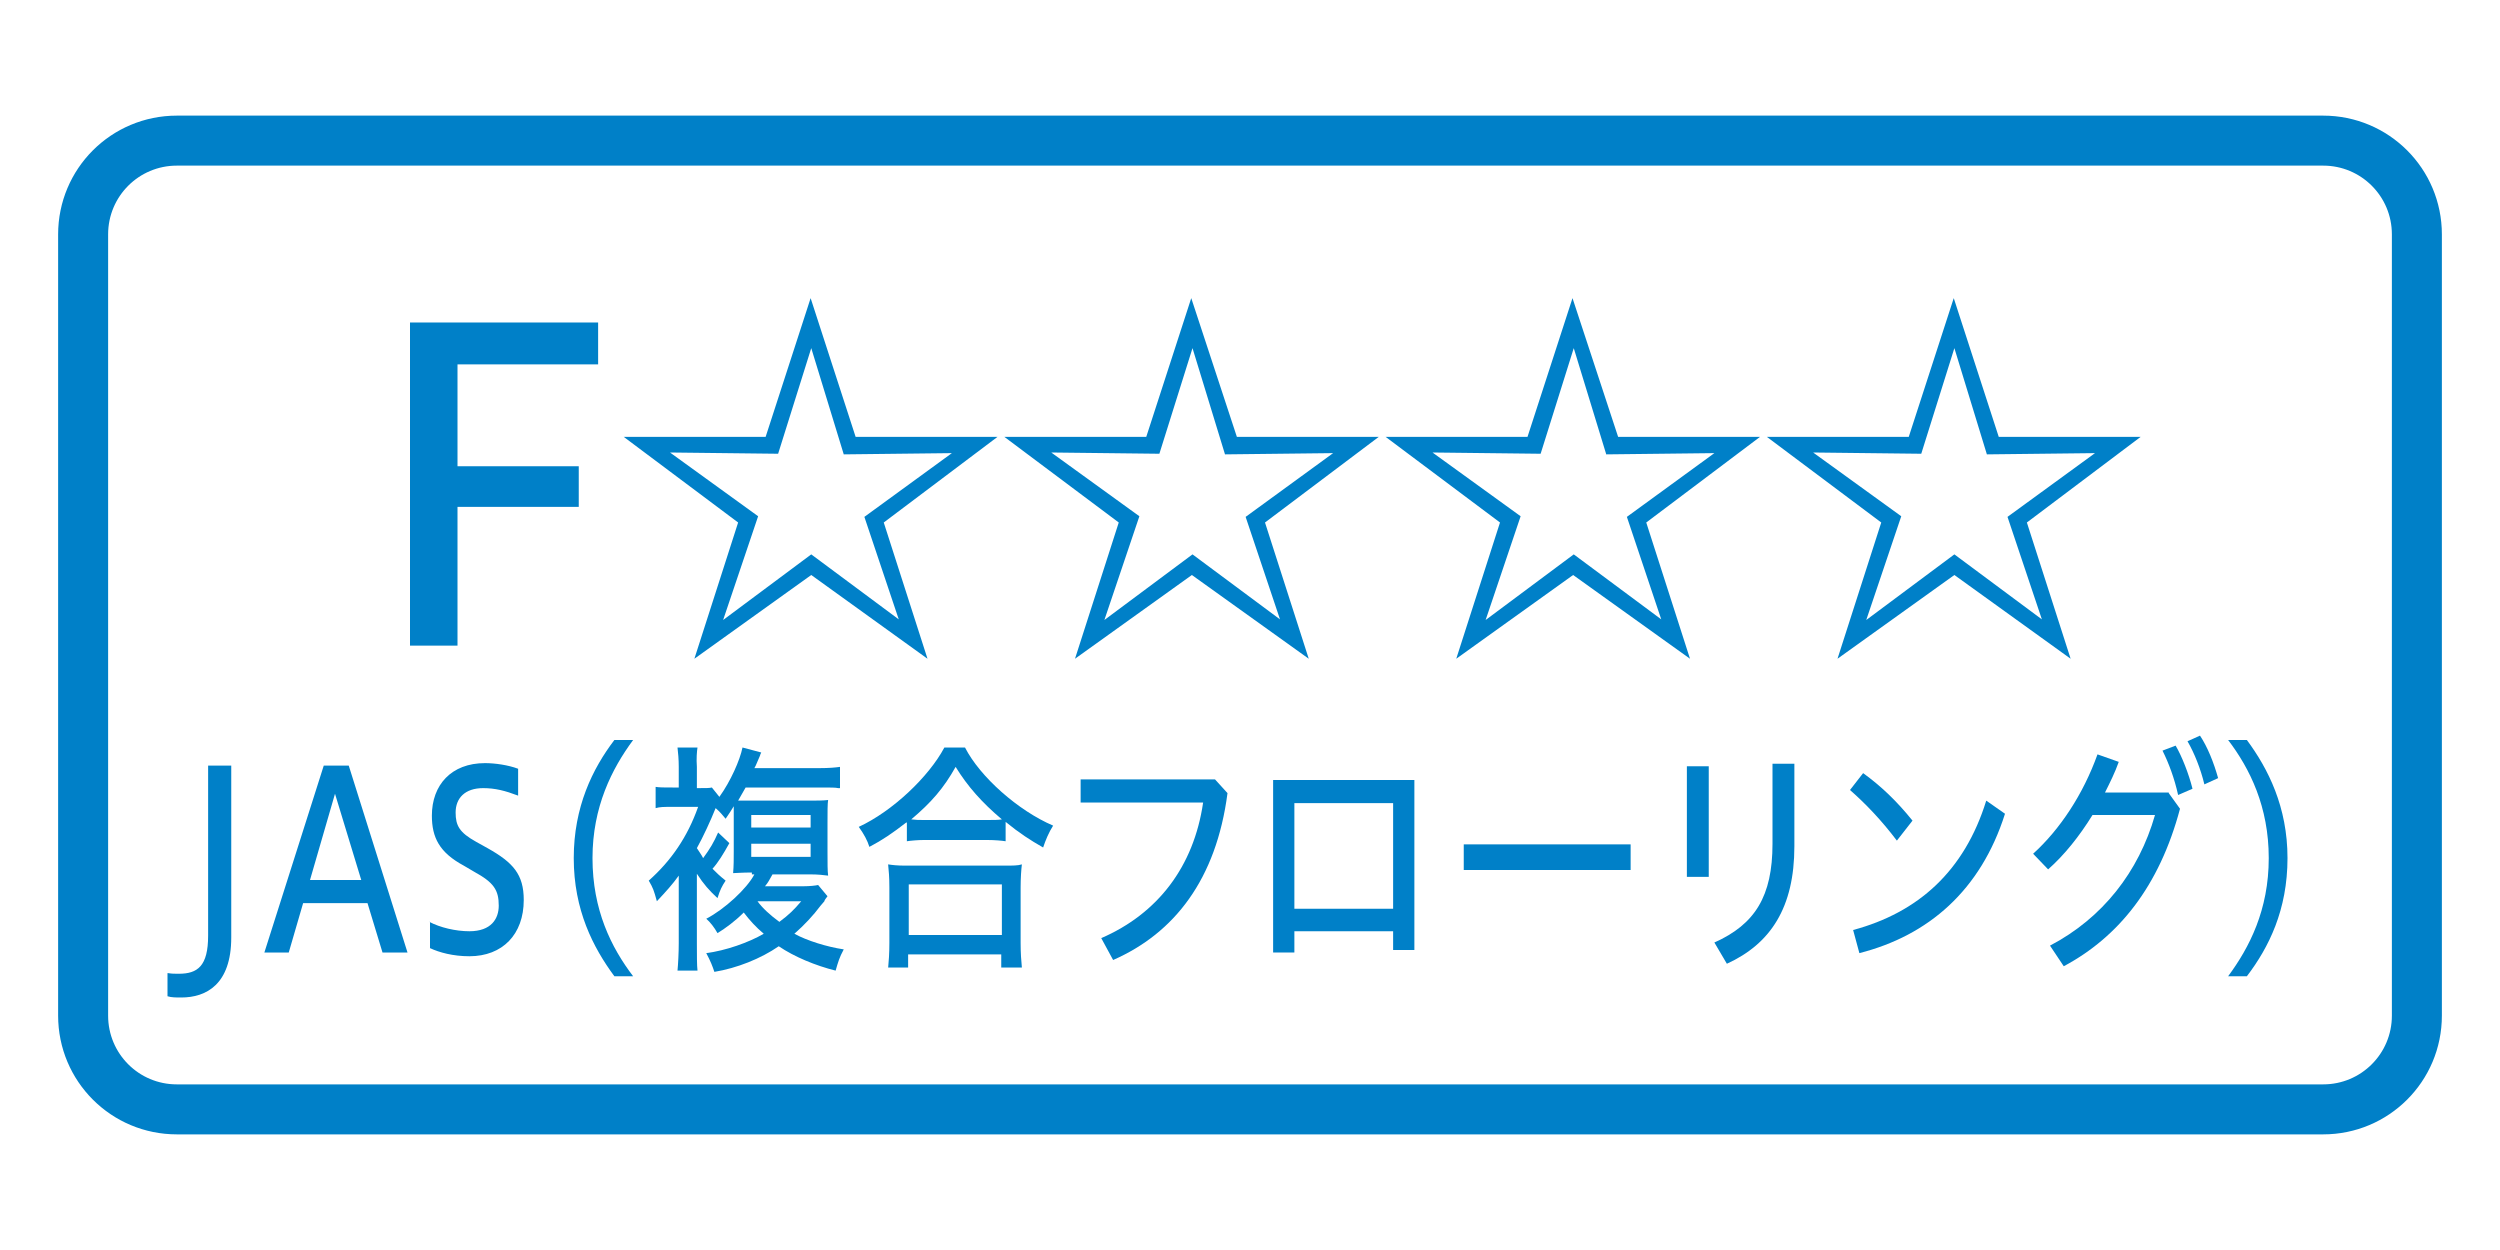 <?xml version="1.0" encoding="utf-8"?>
<!-- Generator: Adobe Illustrator 22.1.0, SVG Export Plug-In . SVG Version: 6.00 Build 0)  -->
<svg version="1.1" id="レイヤー_1" xmlns="http://www.w3.org/2000/svg" xmlns:xlink="http://www.w3.org/1999/xlink" x="0px"
	 y="0px" width="400px" height="200px" viewBox="0 0 400 200" style="enable-background:new 0 0 400 200;" xml:space="preserve">
<style type="text/css">
	.st0{clip-path:url(#SVGID_2_);}
	.st1{clip-path:url(#SVGID_4_);}
	.st2{clip-path:url(#SVGID_6_);}
	.st3{clip-path:url(#SVGID_8_);}
	.st4{clip-path:url(#SVGID_10_);}
	.st5{clip-path:url(#SVGID_12_);}
	.st6{clip-path:url(#SVGID_14_);}
	.st7{clip-path:url(#SVGID_16_);}
	.st8{clip-path:url(#SVGID_18_);}
	.st9{clip-path:url(#SVGID_20_);}
	.st10{fill:#FFFFFF;}
	.st11{fill:none;stroke:#251E1C;stroke-width:2.807;stroke-linecap:round;stroke-linejoin:round;}
	.st12{fill:#251E1C;}
	.st13{fill:none;stroke:#009EE5;stroke-width:7.486;stroke-linecap:round;stroke-linejoin:round;}
	
		.st14{fill:none;stroke:#251E1C;stroke-width:2.807;stroke-linecap:round;stroke-linejoin:round;stroke-dasharray:28.074,14.037;}
	.st15{fill:none;stroke:#251E1C;stroke-width:2.34;}
	.st16{fill:#EEEEEE;}
	.st17{fill:none;stroke:#251E1C;stroke-width:3.419;}
	.st18{fill:none;stroke:#251E1C;stroke-width:2.849;}
	.st19{fill:none;stroke:#251E1C;stroke-width:3.419;stroke-linecap:square;stroke-linejoin:round;}
	.st20{fill:#009EE5;}
	.st21{fill:none;stroke:#009EE5;stroke-width:2.838;}
	.st22{fill:#0080C8;}
	.st23{fill:none;stroke:#0080C8;stroke-width:8;stroke-miterlimit:10;}
	.st24{fill:none;stroke:#251E1C;stroke-width:8.74;}
	.st25{fill:#55A664;}
	.st26{fill:none;stroke:#55A664;stroke-width:8;stroke-miterlimit:10;}
	.st27{fill:#814210;}
	.st28{fill:none;stroke:#814210;stroke-width:8;stroke-miterlimit:10;}
</style>
<g>
	<g>
		<path class="st22" d="M65.6,103.3V51.6h30.1v6.7H73.2v16.3h19.4v6.5H73.2v22.2H65.6z"/>
	</g>
	<g>
		<path class="st22" d="M136.9,69.9h22.7l-18.2,13.7l7,21.8L129.8,92l-18.7,13.4l7-21.8L99.8,69.9h22.7l7.2-22.2L136.9,69.9z
			 M124.5,72.6l-17.3-0.2l14.1,10.2l-5.6,16.6l14.1-10.5l14,10.4l-5.5-16.4l14-10.2l-17.3,0.2l-5.2-17L124.5,72.6z"/>
		<path class="st22" d="M197.9,69.9h22.7l-18.2,13.7l7,21.8L190.7,92l-18.7,13.4l7-21.8l-18.3-13.7h22.7l7.2-22.2L197.9,69.9z
			 M185.5,72.6l-17.3-0.2l14.1,10.2l-5.6,16.6l14.1-10.5l14,10.4l-5.5-16.4l14-10.2l-17.3,0.2l-5.2-17L185.5,72.6z"/>
		<path class="st22" d="M258.9,69.9h22.7l-18.2,13.7l7,21.8L251.7,92L233,105.4l7-21.8l-18.3-13.7h22.7l7.2-22.2L258.9,69.9z
			 M246.5,72.6l-17.3-0.2l14.1,10.2l-5.6,16.6l14.1-10.5l14,10.4l-5.5-16.4l14-10.2l-17.3,0.2l-5.2-17L246.5,72.6z"/>
		<path class="st22" d="M319.8,69.9h22.7l-18.2,13.7l7,21.8L312.7,92L294,105.4l7-21.8l-18.3-13.7h22.7l7.2-22.2L319.8,69.9z
			 M307.4,72.6l-17.3-0.2l14.1,10.2l-5.6,16.6l14.1-10.5l14,10.4l-5.5-16.4l14-10.2l-17.3,0.2l-5.2-17L307.4,72.6z"/>
	</g>
	<g>
		<path class="st22" d="M26.9,155.7c0.6,0.1,1,0.1,1.7,0.1c3,0,4.7-1.2,4.7-6.1v-27.2H37v27.5c0,7.5-4,9.6-8,9.6
			c-0.8,0-1.6,0-2.2-0.2V155.7z"/>
		<path class="st22" d="M42.3,152.4l9.5-29.9h4l9.4,29.9h-4l-2.4-7.9H48.5l-2.3,7.9H42.3z M49.6,140.8h8.2L53.6,127L49.6,140.8z"/>
		<path class="st22" d="M68.7,147.5c1.7,0.9,4.2,1.5,6.4,1.5c3.5,0,4.7-2,4.7-4.1c0-2.5-0.8-3.7-3.9-5.4l-1.7-1
			c-3.9-2.1-5.1-4.5-5.1-8c0-4.9,3.1-8.4,8.5-8.4c1.6,0,3.7,0.3,5.3,0.9v4.3c-2.1-0.8-3.7-1.2-5.6-1.2c-2.9,0-4.4,1.6-4.4,3.9
			c0,2.1,0.6,3.2,3.3,4.7l1.8,1c4.1,2.3,5.8,4.2,5.8,8.3c0,5.5-3.4,9-8.7,9c-2.6,0-4.8-0.6-6.3-1.3V147.5z"/>
		<path class="st22" d="M98.3,156.2c-3.4-4.6-6.5-10.6-6.5-18.9c0-8.2,3-14.3,6.5-18.9h3c-3.4,4.6-6.5,10.7-6.5,18.9
			c0,8.3,3,14.3,6.5,18.9H98.3z"/>
		<path class="st22" d="M120.3,139.6c-1.6,0-2.6,0.1-3,0.1c0.1-1.2,0.1-2.3,0.1-3.5v-4.7c0-1.2,0-1.9,0-2.5c-0.4,0.7-0.7,1.1-1.3,2
			c-0.5-0.6-0.9-1.1-1.6-1.7c-0.8,2-2,4.6-3,6.4c0.5,0.8,0.7,1,1,1.6c1.1-1.5,1.7-2.5,2.4-4.1l1.8,1.7c-1,1.8-1.8,3.1-2.7,4.1
			c0.7,0.7,1.1,1.1,2.1,1.9c-0.6,0.9-0.9,1.5-1.3,2.8c-1.3-1.2-2.2-2.2-3.3-3.9V151c0,1.7,0,3.5,0.1,4.3h-3.2c0.1-1,0.2-2.9,0.2-4.4
			v-10.8c-1,1.4-2,2.5-3.5,4.1c-0.5-1.8-0.6-2.1-1.3-3.3c3.6-3.2,6.2-7,7.9-11.8h-4.2c-1.3,0-1.9,0-2.6,0.2v-3.4
			c0.6,0.1,1.4,0.1,2.7,0.1h1v-3.3c0-1.2-0.1-2.3-0.2-3.1h3.2c-0.1,0.6-0.2,1.8-0.1,3.1v3.4h0.2c1.3,0,1.8,0,2.2-0.1l1.2,1.5
			c1.8-2.5,3.3-5.9,3.7-7.9l3,0.8c-0.1,0.2-0.2,0.4-0.2,0.5l-0.3,0.7c-0.2,0.4-0.3,0.8-0.6,1.3h10.4c1.6,0,2.6-0.1,3.3-0.2v3.4
			l-0.3,0c-0.4-0.1-1.1-0.1-3-0.1h-11.8c-0.3,0.5-0.4,0.7-1.2,2.1c0.3,0,0.3,0,0.6,0h10.6c1.3,0,2.4,0,3.2-0.1
			c-0.1,0.6-0.1,1.8-0.1,3.8v4.4c0,2,0,3.1,0.1,3.9c-0.8-0.1-1.6-0.2-3-0.2h-5.9c-0.5,0.9-0.7,1.3-1.2,1.9h6.2
			c0.9,0,1.9-0.1,2.3-0.2l1.5,1.8c-0.2,0.3-0.5,0.6-0.5,0.8l-0.6,0.7c-1.2,1.6-2.6,3.1-4.2,4.5c2,1.1,5.2,2.1,7.9,2.5
			c-0.7,1.3-0.9,2-1.3,3.4c-3.2-0.8-6.6-2.2-9.1-3.9c-2.9,2-6.7,3.5-10.3,4.1c-0.3-0.9-0.6-1.7-1.3-3c3.1-0.4,6.8-1.7,9.2-3.1
			c-1.2-1-2.3-2.2-3.2-3.4c-1.4,1.4-2.9,2.5-4.2,3.3c-0.5-0.9-1.2-1.8-1.8-2.3c2.9-1.5,6.5-4.8,7.7-7.1H120.3z M120.2,132.4h9.5v-2
			h-9.5V132.4z M120.2,137.1h9.5v-2.1h-9.5V137.1z M121.2,144.2c0.8,1.1,2,2.2,3.5,3.3c1.6-1.2,2.3-1.9,3.5-3.3H121.2z"/>
		<path class="st22" d="M145,131.6c-2.2,1.7-3.8,2.8-5.9,3.9c-0.3-1-0.9-2.1-1.7-3.2c5.4-2.5,11.2-8,13.7-12.7h3.3
			c2.4,4.7,8.5,10.1,14.1,12.5c-0.7,1.1-1.2,2.3-1.6,3.5c-2.1-1.2-3.8-2.3-6-4.1v3.1c-0.6-0.1-1.8-0.2-2.9-0.2h-10.2
			c-0.9,0-2.1,0.1-2.7,0.2V131.6z M142.1,154.9c0.1-1,0.2-2.4,0.2-4V142c0-1.7-0.1-2.7-0.2-3.7c0.6,0.1,1.5,0.2,2.7,0.2h16
			c1.2,0,2.1,0,2.7-0.2c-0.1,0.8-0.2,2.2-0.2,3.7v8.9c0,1.6,0.1,2.9,0.2,3.9h-3.3v-2.1h-14.9v2.1H142.1z M145.4,149.6h14.9v-8.1
			h-14.9V149.6z M158,131.2c1,0,1.7,0,2.3-0.1c-3.2-2.7-5.5-5.3-7.4-8.4c-1.9,3.4-3.9,5.7-7.1,8.4c0.8,0.1,1.2,0.1,2.1,0.1H158z"/>
		<path class="st22" d="M196.4,126.9c-1.8,13.8-8.5,22.4-18.3,26.7l-1.9-3.5c9-3.9,14.8-11.4,16.3-21.7h-19.6v-3.7h21.5L196.4,126.9
			z"/>
		<path class="st22" d="M207.1,149v3.4h-3.4v-27.6h22.6V152h-3.4V149H207.1z M222.9,128.5h-15.8v16.9h15.8V128.5z"/>
		<path class="st22" d="M260.9,135.1v4.1h-26.7v-4.1H260.9z"/>
		<path class="st22" d="M269.9,122.6h3.5v17.7h-3.5V122.6z M287.1,122.1v13.3c0,9.8-3.8,15.6-10.8,18.8l-2-3.4
			c6.5-2.9,9.3-7.4,9.3-15.8v-12.8H287.1z"/>
		<path class="st22" d="M298.1,123.7c2.9,2.1,5.4,4.5,7.9,7.6l-2.5,3.2c-2.5-3.3-5-5.9-7.5-8.1L298.1,123.7z M296.5,148.8
			c10.4-2.8,17.8-9.4,21.3-20.7l3,2.1c-3.9,12.3-12.3,19.5-23.3,22.3L296.5,148.8z"/>
		<path class="st22" d="M347,126.9l1.8,2.5c-3.3,12.4-9.8,20.5-18.6,25.2l-2.2-3.3c8.4-4.4,14.2-11.8,16.8-20.9h-10
			c-2.1,3.4-4.5,6.4-7.1,8.7l-2.4-2.5c4.3-3.9,8-9.5,10.3-15.9l3.4,1.2c-0.6,1.7-1.4,3.3-2.2,4.9H347z M348.1,119.3
			c1,1.7,2.1,4.5,2.7,6.9l-2.3,1c-0.6-2.7-1.5-5.1-2.5-7.1L348.1,119.3z M352,117.7c1.2,1.8,2.2,4.3,2.9,6.8l-2.2,1
			c-0.6-2.5-1.6-5-2.7-6.9L352,117.7z"/>
		<path class="st22" d="M356.5,156.2c3.4-4.6,6.5-10.6,6.5-18.9c0-8.2-3-14.3-6.5-18.9h3c3.4,4.6,6.5,10.7,6.5,18.9
			c0,8.3-3,14.3-6.5,18.9H356.5z"/>
	</g>
	<path class="st23" d="M371.7,177.5H28.3c-8.3,0-15-6.7-15-15v-125c0-8.3,6.7-15,15-15h343.4c8.3,0,15,6.7,15,15v125
		C386.7,170.8,380,177.5,371.7,177.5z"/>
</g>
</svg>

